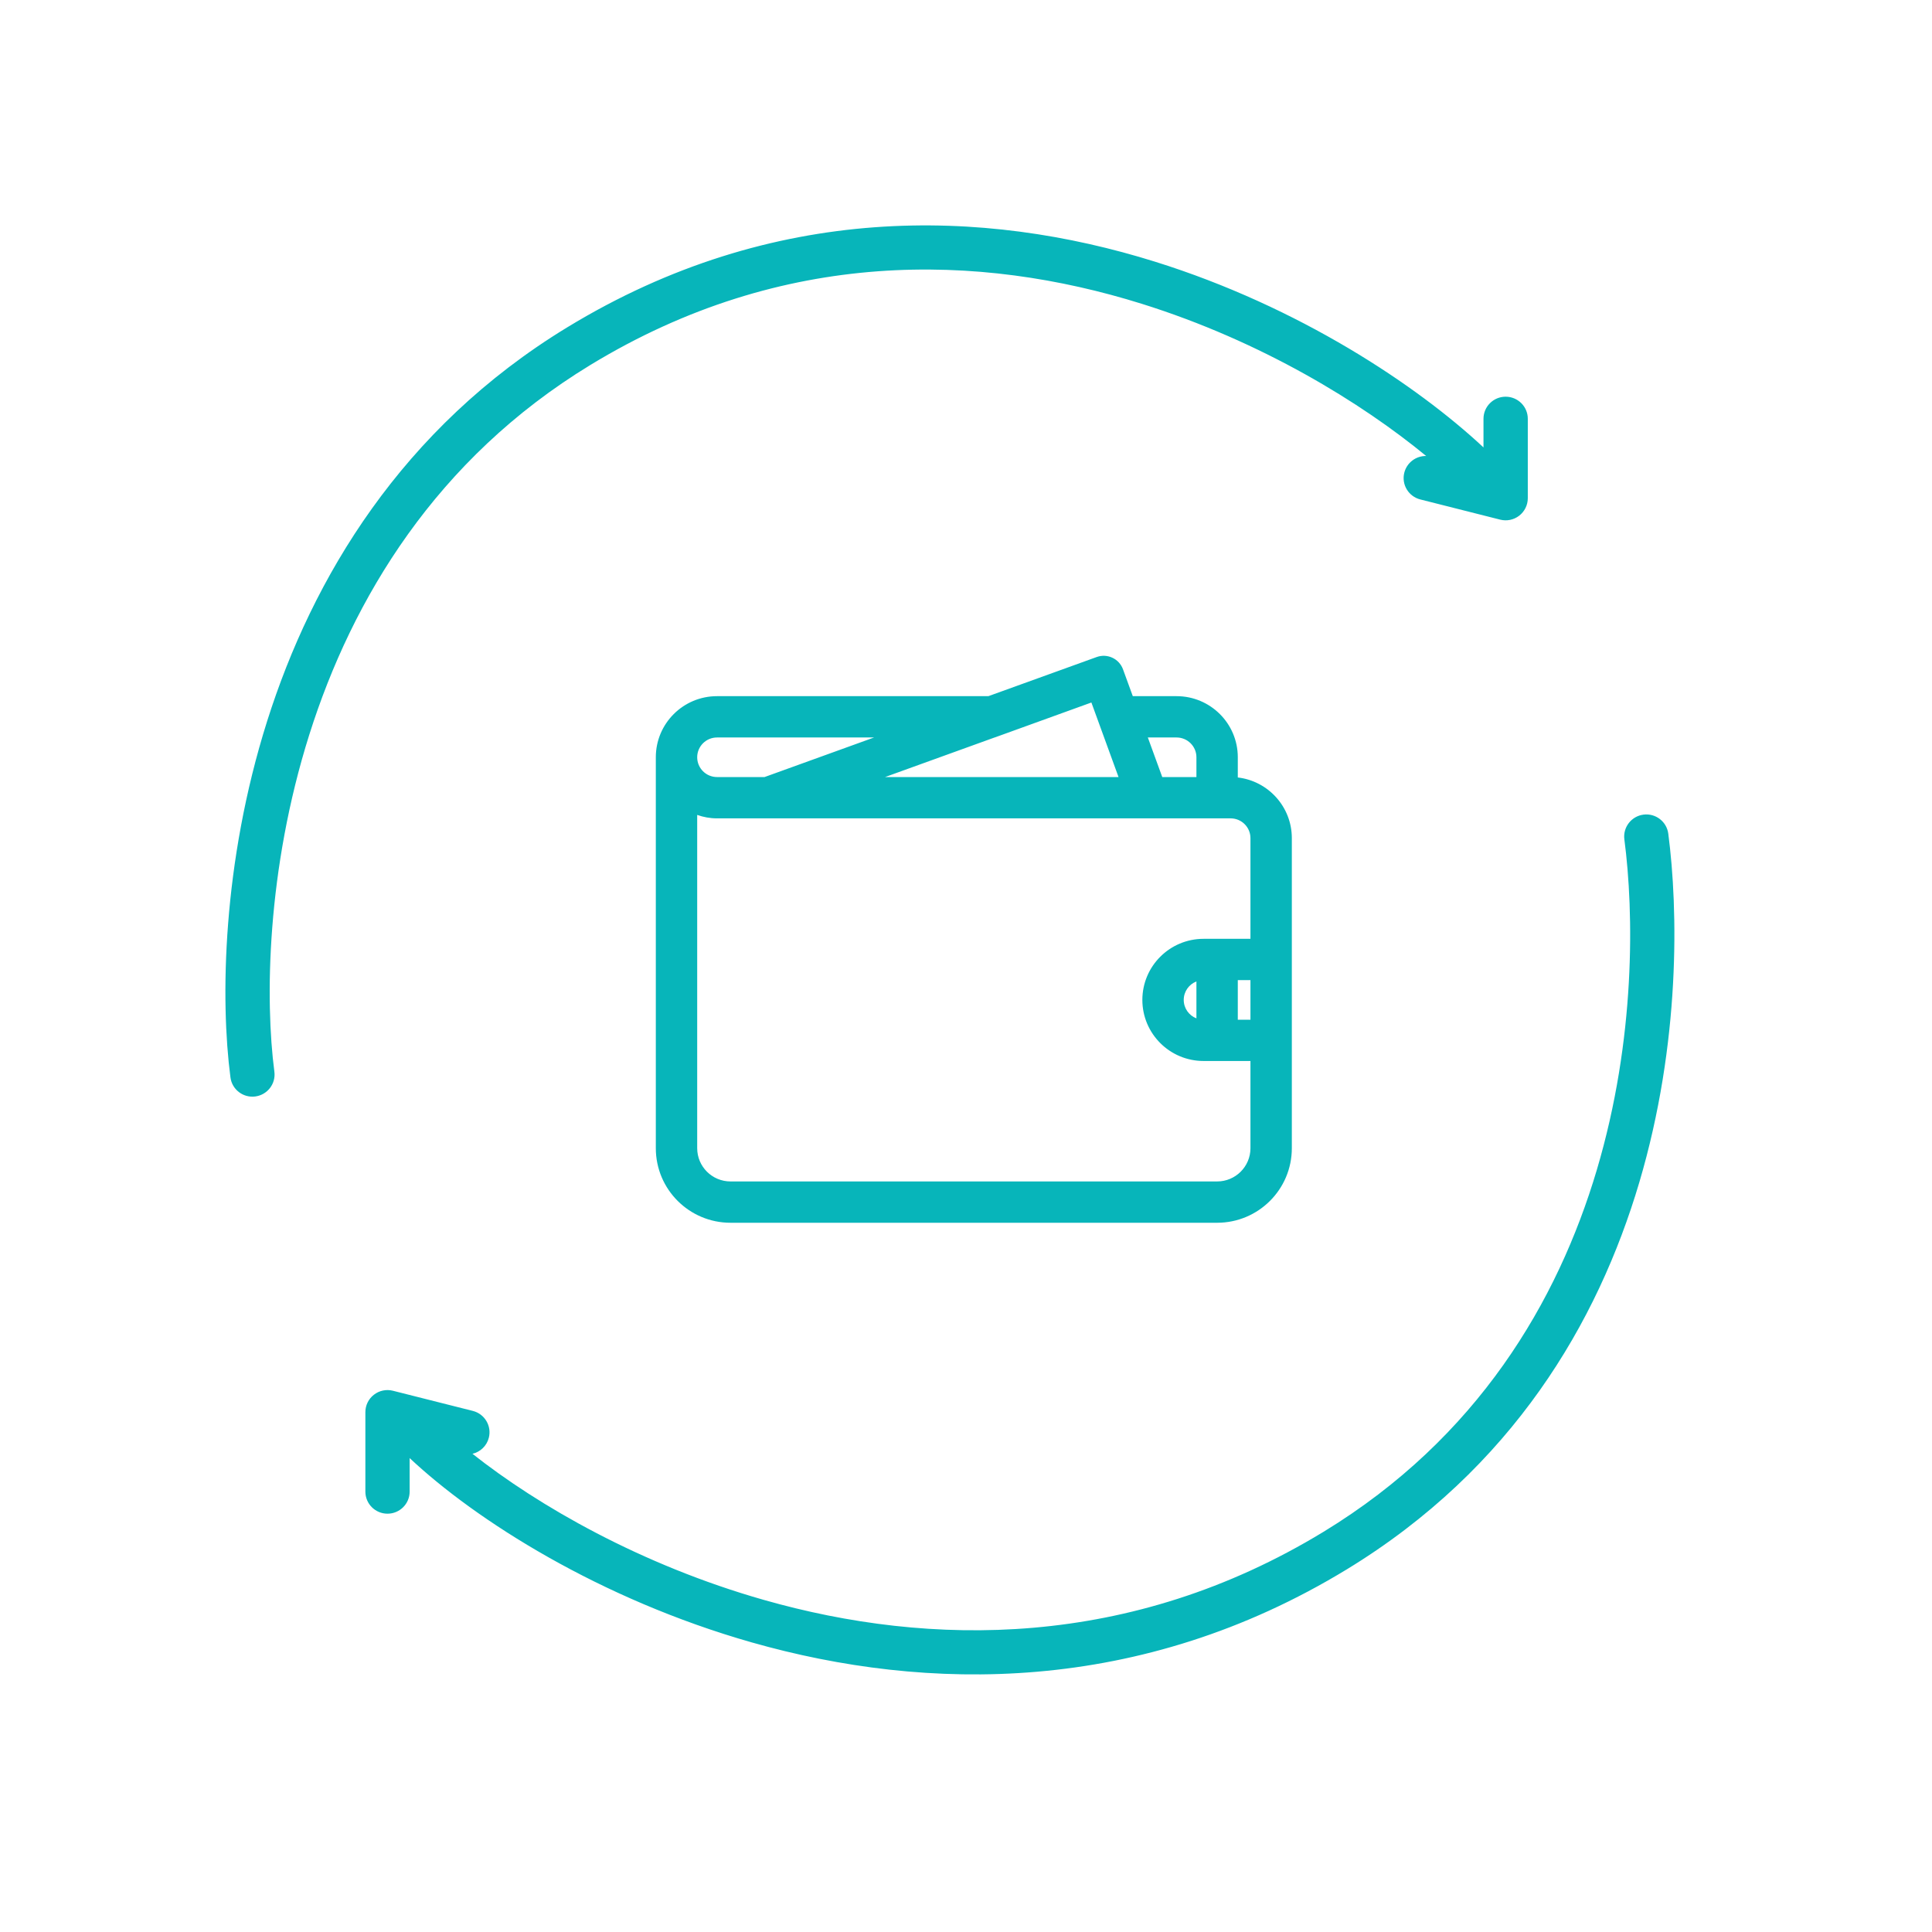 <svg width="60" height="60" viewBox="0 0 60 60" fill="none" xmlns="http://www.w3.org/2000/svg">
<path d="M18.216 11.146C24.286 7.449 30.451 7.637 35.523 9.221C39.735 10.537 43.166 12.809 45.119 14.582L44.393 14.398C44.144 14.335 43.891 14.485 43.828 14.733C43.765 14.98 43.915 15.232 44.164 15.295L46.645 15.922C46.784 15.957 46.931 15.927 47.044 15.839C47.158 15.751 47.224 15.616 47.224 15.473V13.005C47.224 12.75 47.016 12.543 46.759 12.543C46.502 12.543 46.294 12.75 46.294 13.005V14.419C44.354 12.481 40.547 9.821 35.801 8.338C30.539 6.694 24.083 6.487 17.73 10.357C12.641 13.457 9.9 18.064 8.509 22.463C7.12 26.855 7.068 31.065 7.378 33.432C7.411 33.685 7.644 33.864 7.899 33.831C8.154 33.798 8.333 33.566 8.3 33.312C8.006 31.066 8.051 26.992 9.396 22.741C10.738 18.496 13.365 14.101 18.216 11.146Z" fill="#07B5BA"/>
<path d="M41.222 47.759C35.148 51.459 28.862 51.38 23.669 49.904C19.397 48.689 15.9 46.538 13.912 44.807L14.4 44.93C14.649 44.993 14.902 44.843 14.965 44.596C15.029 44.348 14.878 44.096 14.629 44.033L12.149 43.407C12.01 43.371 11.862 43.402 11.749 43.49C11.636 43.578 11.569 43.712 11.569 43.855L11.569 46.323C11.569 46.579 11.777 46.786 12.034 46.786C12.291 46.786 12.499 46.579 12.499 46.323L12.499 44.752C14.4 46.697 18.413 49.372 23.413 50.794C28.79 52.322 35.359 52.416 41.708 48.548C51.891 42.346 52.2 30.584 51.589 25.919C51.556 25.666 51.323 25.487 51.068 25.52C50.813 25.553 50.634 25.785 50.667 26.039C51.264 30.601 50.917 41.854 41.222 47.759Z" fill="#07B5BA"/>
<path d="M38.218 30.634H37.378V31.472H38.218V30.634Z" fill="#07B5BA"/>
<path fill-rule="evenodd" clip-rule="evenodd" d="M37.798 37.751C38.957 37.751 39.897 36.814 39.897 35.658V26.029C39.897 25.104 39.145 24.355 38.218 24.355V23.517C38.218 22.593 37.466 21.843 36.539 21.843H35.024L34.666 20.861C34.587 20.647 34.349 20.536 34.134 20.614L30.735 21.843H22.268C21.341 21.843 20.589 22.593 20.589 23.517V35.658C20.589 36.814 21.529 37.751 22.688 37.751H37.798ZM21.429 23.517C21.429 23.055 21.805 22.68 22.268 22.68H28.417L23.808 24.346L23.794 24.355H22.268C21.805 24.355 21.429 23.98 21.429 23.517ZM34.027 21.532L35.056 24.355H26.215L30.849 22.68H30.853L34.027 21.532ZM36.539 22.68C37.002 22.68 37.378 23.055 37.378 23.517V24.355H35.939L35.329 22.68H36.539ZM22.268 25.192H38.218C38.681 25.192 39.057 25.567 39.057 26.029V29.378H37.378C36.451 29.378 35.699 30.128 35.699 31.053C35.699 31.978 36.451 32.728 37.378 32.728H39.057V35.658C39.057 36.352 38.493 36.914 37.798 36.914H22.688C21.993 36.914 21.429 36.352 21.429 35.658V24.96C21.676 25.104 21.961 25.192 22.268 25.192ZM39.057 30.216V31.89H37.378C36.915 31.89 36.539 31.515 36.539 31.053C36.539 30.591 36.915 30.216 37.378 30.216H39.057Z" fill="#07B5BA"/>
<path fill-rule="evenodd" clip-rule="evenodd" d="M35.735 8.551C30.518 6.921 24.131 6.719 17.846 10.547C12.814 13.612 10.1 18.169 8.721 22.53C7.343 26.888 7.293 31.065 7.599 33.403C7.616 33.533 7.736 33.627 7.87 33.61C8.004 33.593 8.096 33.472 8.079 33.341C7.781 31.065 7.828 26.959 9.183 22.674C10.537 18.392 13.192 13.945 18.1 10.956C24.238 7.218 30.472 7.41 35.589 9.009C39.835 10.335 43.294 12.624 45.269 14.417L45.065 14.798L44.339 14.614C44.208 14.581 44.076 14.66 44.044 14.788C44.011 14.915 44.088 15.046 44.219 15.079L46.699 15.706C46.772 15.725 46.849 15.708 46.908 15.663C46.967 15.617 47.001 15.547 47.001 15.473L47.001 13.005C47.001 12.874 46.894 12.766 46.759 12.766C46.624 12.766 46.517 12.874 46.517 13.005V14.956L46.136 14.576C44.221 12.663 40.445 10.022 35.735 8.551ZM17.614 10.167C24.035 6.256 30.56 6.468 35.867 8.126C40.357 9.528 44.015 11.976 46.071 13.895V13.006C46.071 12.626 46.38 12.32 46.759 12.32C47.138 12.32 47.447 12.626 47.447 13.005L47.447 15.473C47.447 15.685 47.348 15.885 47.181 16.015C47.013 16.145 46.795 16.19 46.59 16.138L44.11 15.511C43.742 15.418 43.518 15.046 43.612 14.678C43.693 14.363 43.98 14.155 44.291 14.161C42.292 12.516 39.182 10.598 35.456 9.434C30.43 7.864 24.335 7.68 18.331 11.337C13.538 14.256 10.939 18.601 9.608 22.808C8.275 27.026 8.231 31.066 8.521 33.283C8.57 33.66 8.303 34.003 7.927 34.052C7.552 34.101 7.206 33.837 7.157 33.461C6.843 31.065 6.897 26.822 8.296 22.396C9.699 17.96 12.468 13.301 17.614 10.167ZM34.457 20.938C34.421 20.839 34.31 20.787 34.21 20.824L30.773 22.066H22.268C21.464 22.066 20.812 22.716 20.812 23.517V35.658C20.812 36.691 21.651 37.529 22.688 37.529H37.798C38.835 37.529 39.674 36.691 39.674 35.658V26.029C39.674 25.228 39.022 24.577 38.218 24.577H37.995V23.517C37.995 22.716 37.343 22.066 36.539 22.066H34.868L34.457 20.938ZM34.058 20.405C34.388 20.285 34.754 20.455 34.875 20.784L35.18 21.62H36.539C37.589 21.62 38.441 22.469 38.441 23.517V24.145C39.385 24.255 40.119 25.056 40.119 26.029V35.658C40.119 36.938 39.08 37.974 37.798 37.974H22.688C21.406 37.974 20.367 36.938 20.367 35.658V23.517C20.367 22.469 21.219 21.62 22.268 21.62H30.695L34.058 20.405ZM34.16 21.247L35.374 24.577H26.215L26.14 24.145L30.81 22.457H30.814L34.16 21.247ZM33.894 21.817L30.892 22.903H30.888L27.487 24.132H34.737L33.894 21.817ZM21.206 23.517C21.206 22.932 21.682 22.457 22.268 22.457H28.417L28.493 22.89L23.905 24.547L23.857 24.577H22.268C21.682 24.577 21.206 24.103 21.206 23.517ZM22.268 22.903C21.927 22.903 21.652 23.179 21.652 23.517C21.652 23.856 21.927 24.132 22.268 24.132H23.744L27.145 22.903H22.268ZM35.011 22.457H36.539C37.125 22.457 37.601 22.932 37.601 23.517V24.577H35.783L35.011 22.457ZM35.647 22.903L36.095 24.132H37.156V23.517C37.156 23.179 36.88 22.903 36.539 22.903H35.647ZM21.206 24.572L21.541 24.767C21.758 24.893 22.005 24.969 22.268 24.969H38.218C38.804 24.969 39.28 25.443 39.28 26.029V29.601H37.378C36.574 29.601 35.922 30.252 35.922 31.053C35.922 31.854 36.574 32.505 37.378 32.505H39.28V35.658C39.28 36.475 38.616 37.137 37.798 37.137H22.688C21.87 37.137 21.206 36.475 21.206 35.658V24.572ZM21.652 25.308V35.658C21.652 36.228 22.115 36.691 22.688 36.691H37.798C38.371 36.691 38.834 36.228 38.834 35.658V32.95H37.378C36.329 32.95 35.477 32.101 35.477 31.053C35.477 30.005 36.329 29.156 37.378 29.156H38.834V26.029C38.834 25.691 38.559 25.415 38.218 25.415H22.268C22.05 25.415 21.844 25.376 21.652 25.308ZM51.368 25.948C51.351 25.817 51.231 25.724 51.097 25.741C50.963 25.758 50.871 25.879 50.888 26.01C51.488 30.598 51.15 41.973 41.338 47.949C35.198 51.689 28.844 51.607 23.608 50.118C19.304 48.894 15.777 46.727 13.765 44.975L13.966 44.591L14.455 44.714C14.585 44.747 14.717 44.669 14.749 44.541C14.782 44.413 14.705 44.282 14.575 44.249L12.094 43.623C12.021 43.604 11.944 43.62 11.885 43.666C11.826 43.712 11.792 43.782 11.792 43.855L11.792 46.323C11.792 46.455 11.899 46.563 12.034 46.563C12.169 46.563 12.277 46.455 12.277 46.323L12.277 44.206L12.659 44.597C14.531 46.511 18.509 49.167 23.474 50.579C28.807 52.096 35.309 52.186 41.592 48.358C51.658 42.227 51.976 30.588 51.368 25.948ZM51.039 25.299C51.415 25.25 51.761 25.514 51.81 25.89C52.424 30.581 52.124 42.465 41.824 48.739C35.409 52.646 28.772 52.549 23.352 51.008C18.628 49.665 14.774 47.21 12.722 45.282L12.722 46.323C12.722 46.703 12.413 47.009 12.034 47.009C11.655 47.009 11.347 46.703 11.347 46.323L11.347 43.855C11.347 43.643 11.445 43.443 11.613 43.314C11.78 43.184 11.998 43.139 12.203 43.191L14.684 43.817C15.051 43.91 15.275 44.283 15.181 44.651C15.116 44.907 14.914 45.092 14.673 45.149C16.704 46.756 19.903 48.601 23.73 49.689C28.879 51.154 35.098 51.229 41.107 47.569C50.684 41.735 51.04 30.605 50.446 26.068C50.397 25.691 50.664 25.348 51.039 25.299ZM36.316 31.053C36.316 30.467 36.792 29.993 37.378 29.993H39.28V32.113H37.378C36.792 32.113 36.316 31.639 36.316 31.053ZM37.156 30.48C36.925 30.569 36.762 30.792 36.762 31.053C36.762 31.314 36.925 31.537 37.156 31.626V30.48ZM38.441 30.439V31.668H38.834V30.439H38.441ZM37.601 30.857V31.249H37.995V30.857H37.601Z" fill="#07B5BA"/>
</svg>
